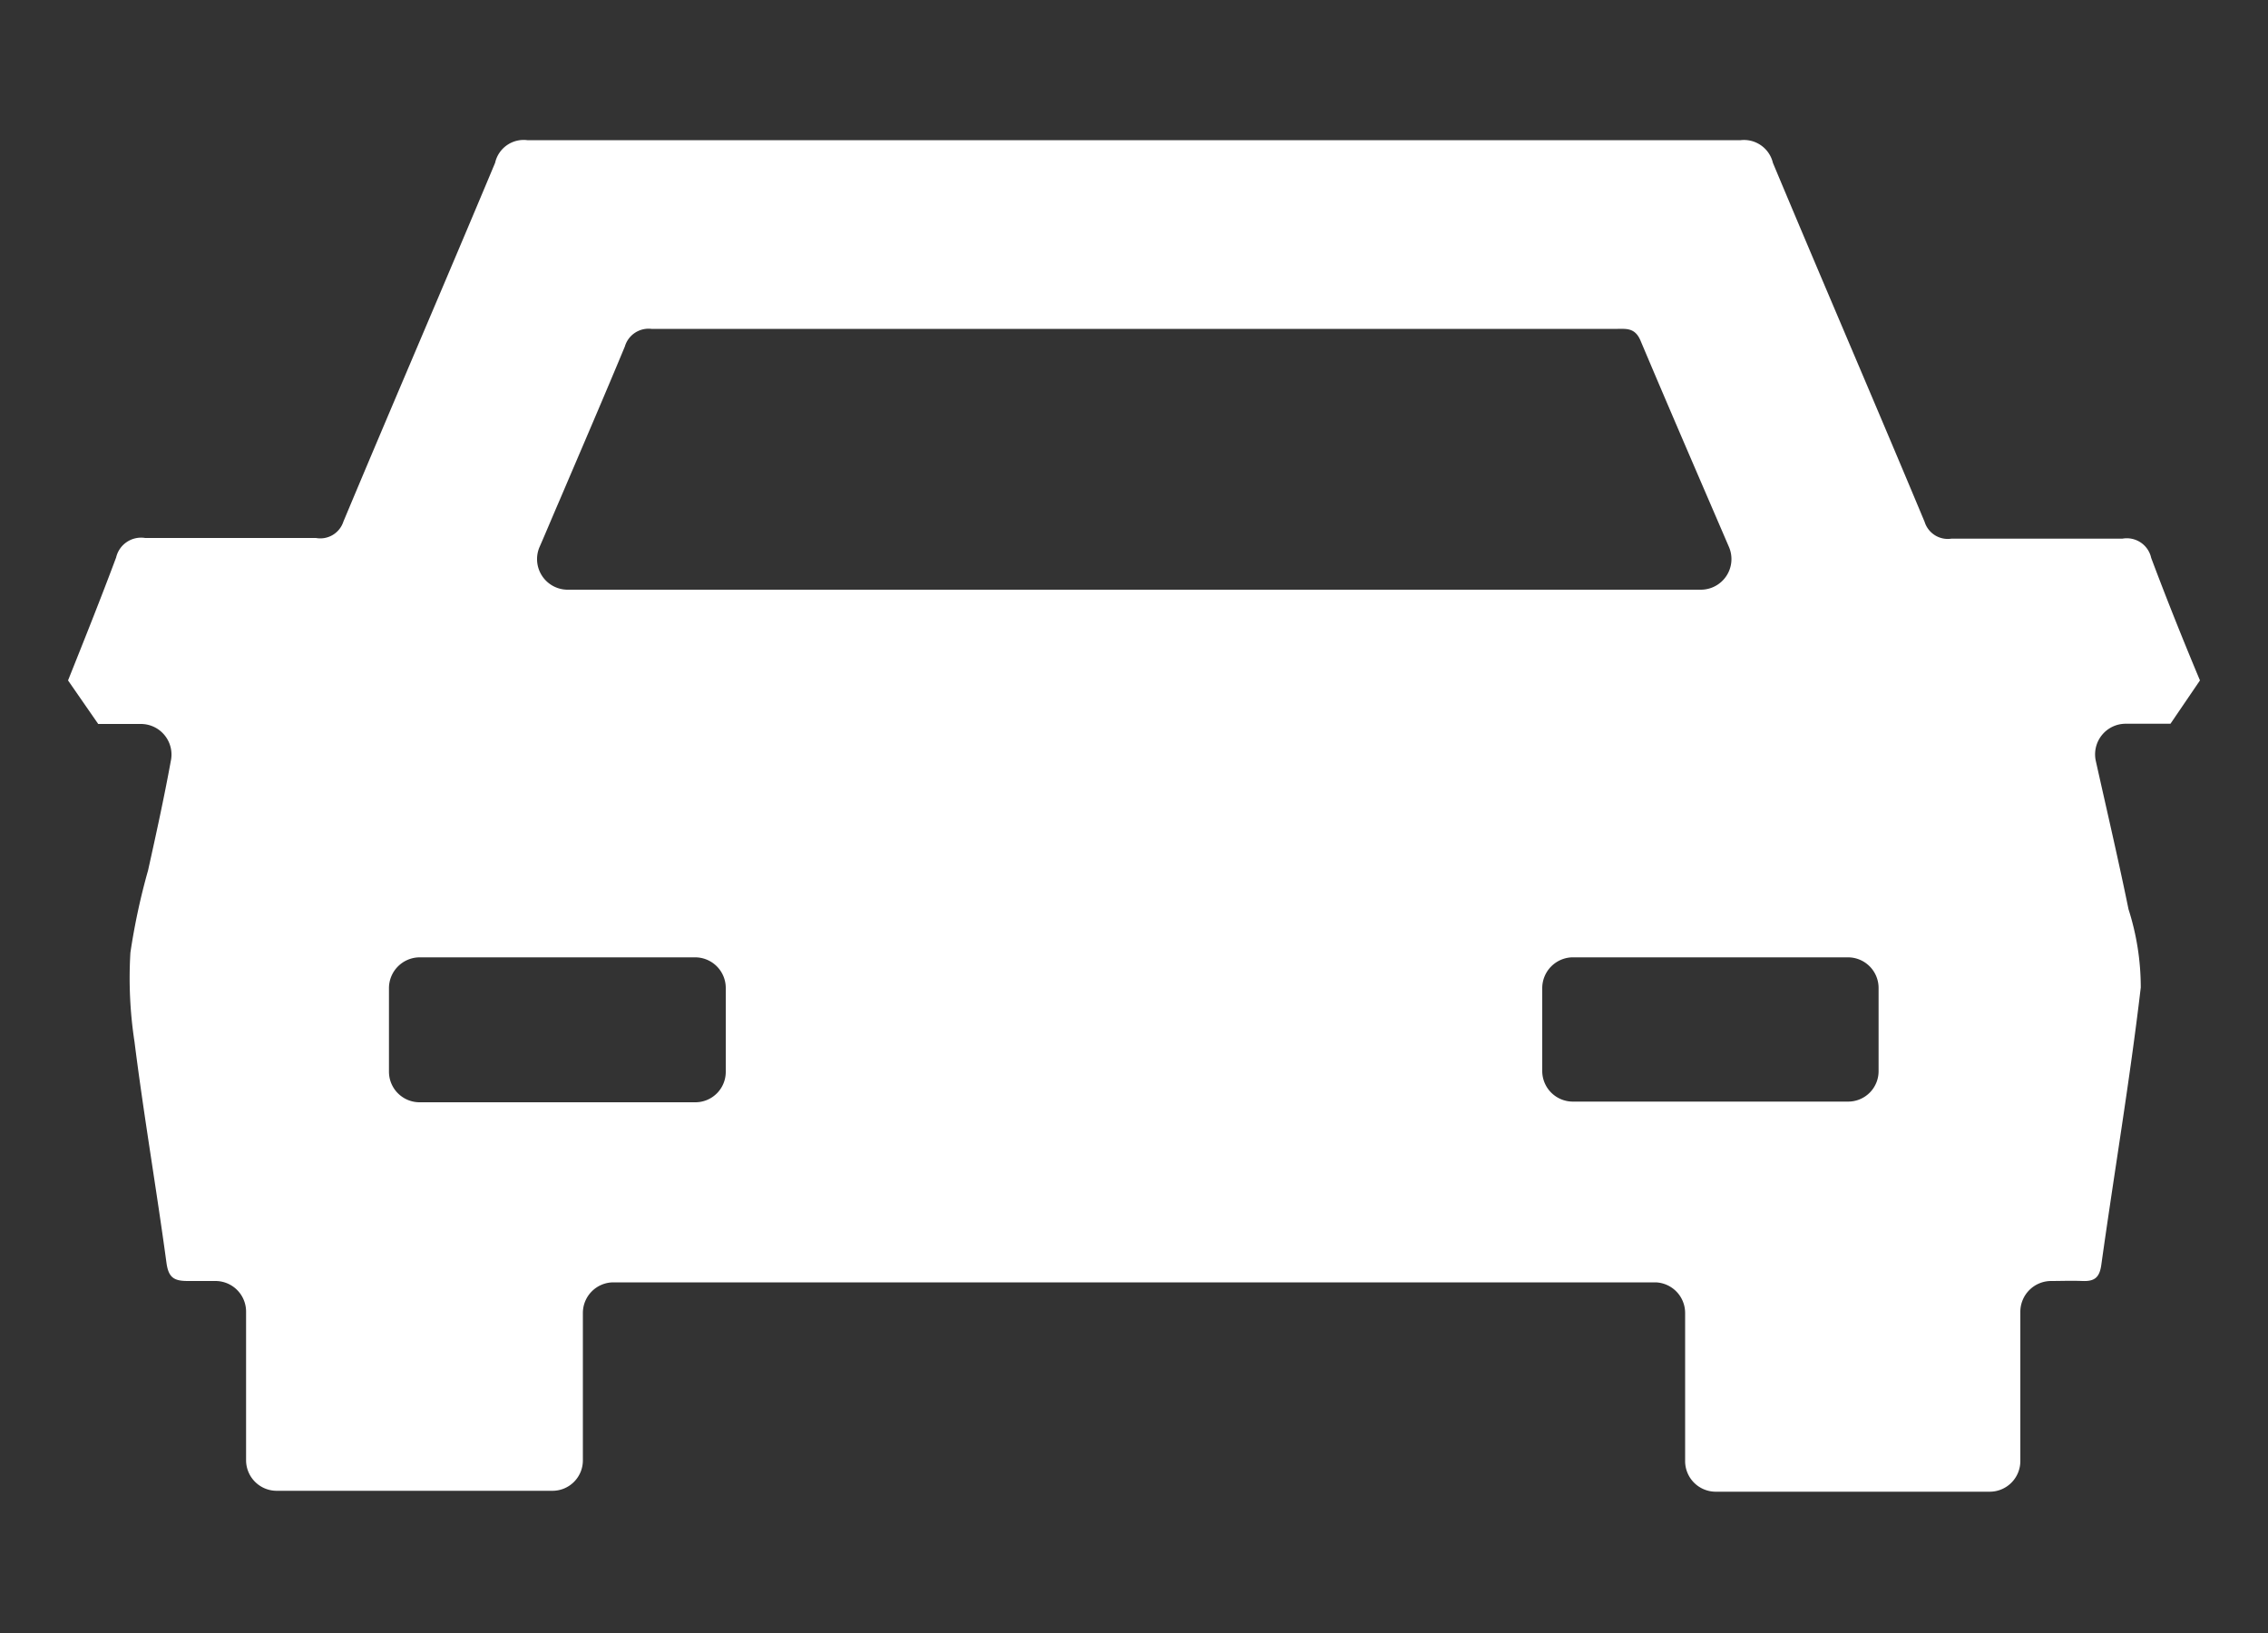 <svg id="图层_1" data-name="图层 1" xmlns="http://www.w3.org/2000/svg" viewBox="0 0 100 72"><rect x="0" y="0" width="100" height="72" fill="#333333" stroke="none"/><defs><style>.cls-1{fill:#fff;}</style></defs><g id="_1Nuxkc" data-name="1Nuxkc"><path class="cls-1" d="M97,30l-1.3,1.91H93.73a1.35,1.35,0,0,0-1.32,1.65c.5,2.24,1,4.38,1.44,6.53a11.28,11.28,0,0,1,.54,3.45c-.48,4.09-1.17,8.15-1.74,12.23-.08.57-.31.73-.83.71s-.92,0-1.39,0a1.36,1.36,0,0,0-1.35,1.35v6.59a1.35,1.35,0,0,1-1.35,1.35H75.65a1.35,1.35,0,0,1-1.35-1.35V57.89A1.35,1.35,0,0,0,73,56.54H27.05a1.35,1.35,0,0,0-1.35,1.35v6.49a1.34,1.34,0,0,1-1.35,1.35H12.2a1.35,1.35,0,0,1-1.35-1.35V57.83a1.35,1.35,0,0,0-1.34-1.35c-.42,0-.83,0-1.23,0-.61,0-.85-.15-.94-.8-.44-3.25-1-6.49-1.41-9.75A18.59,18.59,0,0,1,5.75,42a29,29,0,0,1,.78-3.63c.35-1.58.7-3.17,1-4.81a1.35,1.35,0,0,0-1.32-1.64H4.33L3,30c.72-1.8,1.44-3.6,2.12-5.42a1.13,1.13,0,0,1,1.28-.86c2.51,0,5,0,7.53,0A1.07,1.07,0,0,0,15.14,23c2.21-5.28,4.48-10.54,6.69-15.82a1.29,1.29,0,0,1,1.42-1q26.74,0,53.5,0a1.31,1.31,0,0,1,1.42,1c2.21,5.28,4.48,10.54,6.69,15.83a1.07,1.07,0,0,0,1.18.74c2.51,0,5,0,7.54,0a1.1,1.1,0,0,1,1.27.85C95.53,26.41,96.25,28.21,97,30ZM75,26a1.35,1.35,0,0,0,1.23-1.89c-1.33-3.09-2.63-6.09-3.9-9.1-.24-.56-.62-.51-1-.51q-21.3,0-42.61,0a1.09,1.09,0,0,0-1.17.78c-.94,2.26-1.91,4.51-2.87,6.76-.3.69-.59,1.39-.9,2.1A1.35,1.35,0,0,0,25,26ZM32,47.25V43.56a1.35,1.35,0,0,0-1.35-1.35H18.5a1.36,1.36,0,0,0-1.35,1.35v3.69A1.35,1.35,0,0,0,18.5,48.6H30.67A1.34,1.34,0,0,0,32,47.25ZM68,43.56v3.66a1.35,1.35,0,0,0,1.35,1.35H81.48a1.34,1.34,0,0,0,1.35-1.35V43.56a1.35,1.35,0,0,0-1.35-1.35H69.31A1.36,1.36,0,0,0,68,43.56Z"/></g></svg>